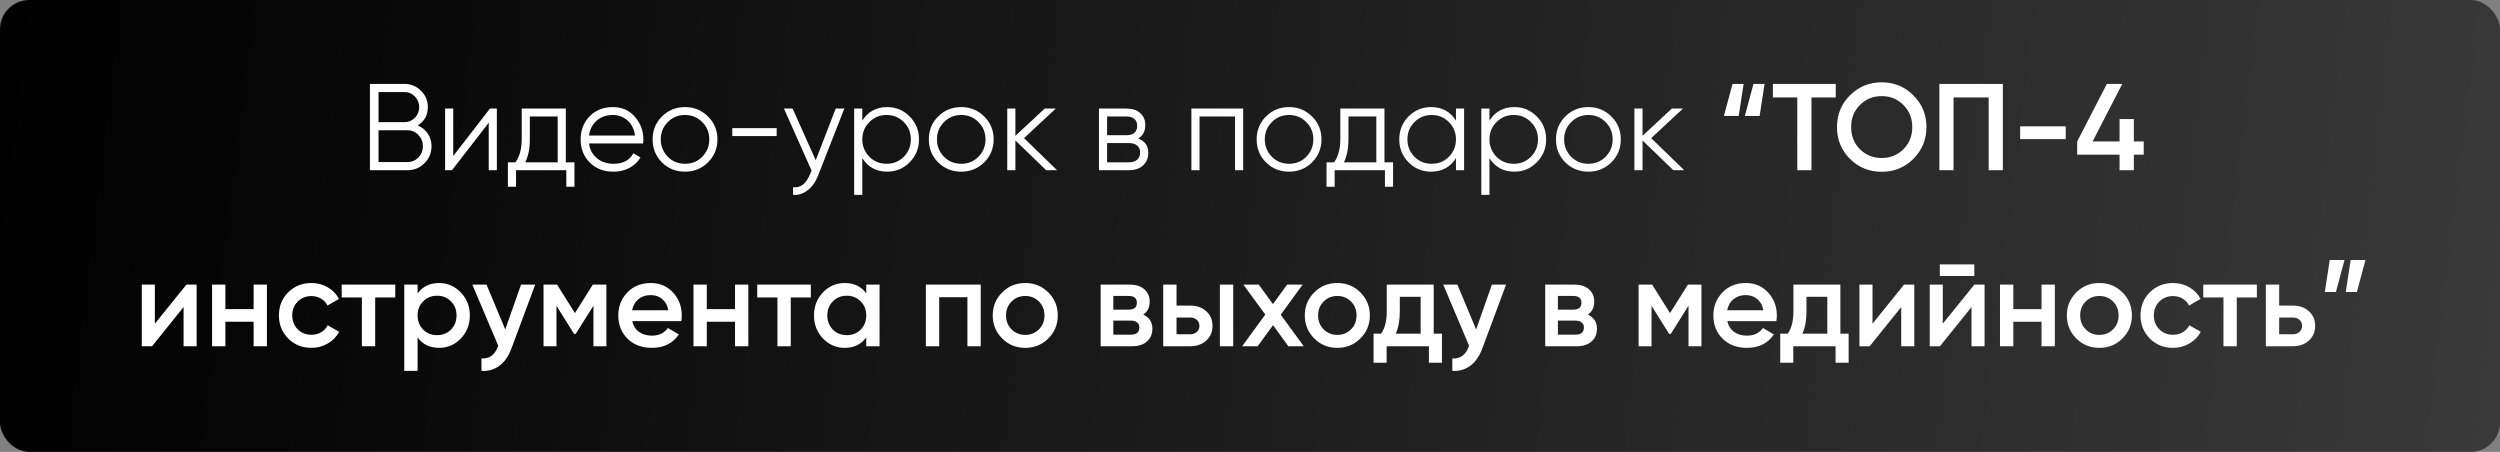 <?xml version="1.0" encoding="UTF-8"?> <svg xmlns="http://www.w3.org/2000/svg" width="426" height="77" viewBox="0 0 426 77" fill="none"><rect x="0" y="0" width="426" height="77" fill="#808080" stroke="none"/> <rect width="426" height="77" rx="5" fill="url(#paint0_linear_1340_603)"></rect> <path d="M71.18 21.377C71.909 21.685 72.483 22.154 72.903 22.784C73.323 23.414 73.532 24.121 73.532 24.905C73.532 26.039 73.133 27.005 72.335 27.803C71.537 28.601 70.572 29 69.438 29H63.032V14.3H68.954C70.032 14.3 70.963 14.692 71.748 15.476C72.517 16.246 72.903 17.17 72.903 18.248C72.903 19.62 72.329 20.663 71.18 21.377ZM68.954 15.686H64.502V20.81H68.954C69.626 20.81 70.207 20.565 70.698 20.075C71.188 19.557 71.433 18.948 71.433 18.248C71.433 17.562 71.188 16.96 70.698 16.442C70.207 15.938 69.626 15.686 68.954 15.686ZM64.502 27.614H69.438C70.165 27.614 70.781 27.355 71.285 26.837C71.803 26.319 72.062 25.675 72.062 24.905C72.062 24.149 71.803 23.512 71.285 22.994C70.781 22.462 70.165 22.196 69.438 22.196H64.502V27.614ZM77.231 26.585L83.489 18.5H84.665V29H83.279V20.915L77.021 29H75.845V18.5H77.231V26.585ZM96.416 18.5V27.656H97.886V31.814H96.5V29H87.932V31.814H86.546V27.656H87.827C88.541 26.704 88.898 25.381 88.898 23.687V18.5H96.416ZM89.507 27.656H95.03V19.844H90.284V23.687C90.284 25.311 90.025 26.634 89.507 27.656ZM104.424 18.248C105.992 18.248 107.245 18.801 108.183 19.907C109.149 20.999 109.632 22.294 109.632 23.792C109.632 23.862 109.618 24.079 109.59 24.443H100.371C100.511 25.493 100.959 26.333 101.715 26.963C102.471 27.593 103.416 27.908 104.55 27.908C106.146 27.908 107.273 27.313 107.931 26.123L109.149 26.837C108.687 27.593 108.05 28.188 107.238 28.622C106.44 29.042 105.537 29.252 104.529 29.252C102.877 29.252 101.533 28.734 100.497 27.698C99.46 26.662 98.942 25.346 98.942 23.75C98.942 22.168 99.454 20.859 100.476 19.823C101.498 18.773 102.814 18.248 104.424 18.248ZM104.424 19.592C103.332 19.592 102.415 19.914 101.673 20.558C100.945 21.202 100.511 22.049 100.371 23.099H108.204C108.05 21.979 107.623 21.118 106.923 20.516C106.195 19.9 105.362 19.592 104.424 19.592ZM120.635 27.677C119.557 28.727 118.255 29.252 116.729 29.252C115.175 29.252 113.866 28.727 112.802 27.677C111.738 26.613 111.206 25.304 111.206 23.75C111.206 22.196 111.738 20.894 112.802 19.844C113.866 18.78 115.175 18.248 116.729 18.248C118.269 18.248 119.571 18.78 120.635 19.844C121.713 20.894 122.252 22.196 122.252 23.75C122.252 25.29 121.713 26.599 120.635 27.677ZM113.789 26.711C114.587 27.509 115.567 27.908 116.729 27.908C117.891 27.908 118.871 27.509 119.669 26.711C120.467 25.885 120.866 24.898 120.866 23.75C120.866 22.588 120.467 21.608 119.669 20.81C118.871 19.998 117.891 19.592 116.729 19.592C115.567 19.592 114.587 19.998 113.789 20.81C112.991 21.608 112.592 22.588 112.592 23.75C112.592 24.898 112.991 25.885 113.789 26.711ZM132.342 23.183H124.782V21.839H132.342V23.183ZM139.004 27.299L142.406 18.5H143.876L139.382 29.966C138.962 31.03 138.374 31.849 137.618 32.423C136.876 33.011 136.05 33.27 135.14 33.2V31.898C136.4 32.052 137.359 31.324 138.017 29.714L138.29 29.063L133.586 18.5H135.056L139.004 27.299ZM151.179 18.248C152.677 18.248 153.951 18.78 155.001 19.844C156.065 20.908 156.597 22.21 156.597 23.75C156.597 25.29 156.065 26.592 155.001 27.656C153.951 28.72 152.677 29.252 151.179 29.252C149.317 29.252 147.903 28.482 146.937 26.942V33.2H145.551V18.5H146.937V20.558C147.903 19.018 149.317 18.248 151.179 18.248ZM148.134 26.711C148.932 27.509 149.912 27.908 151.074 27.908C152.236 27.908 153.216 27.509 154.014 26.711C154.812 25.885 155.211 24.898 155.211 23.75C155.211 22.588 154.812 21.608 154.014 20.81C153.216 19.998 152.236 19.592 151.074 19.592C149.912 19.592 148.932 19.998 148.134 20.81C147.336 21.608 146.937 22.588 146.937 23.75C146.937 24.898 147.336 25.885 148.134 26.711ZM167.701 27.677C166.623 28.727 165.321 29.252 163.795 29.252C162.241 29.252 160.932 28.727 159.868 27.677C158.804 26.613 158.272 25.304 158.272 23.75C158.272 22.196 158.804 20.894 159.868 19.844C160.932 18.78 162.241 18.248 163.795 18.248C165.335 18.248 166.637 18.78 167.701 19.844C168.779 20.894 169.318 22.196 169.318 23.75C169.318 25.29 168.779 26.599 167.701 27.677ZM160.855 26.711C161.653 27.509 162.633 27.908 163.795 27.908C164.957 27.908 165.937 27.509 166.735 26.711C167.533 25.885 167.932 24.898 167.932 23.75C167.932 22.588 167.533 21.608 166.735 20.81C165.937 19.998 164.957 19.592 163.795 19.592C162.633 19.592 161.653 19.998 160.855 20.81C160.057 21.608 159.658 22.588 159.658 23.75C159.658 24.898 160.057 25.885 160.855 26.711ZM174.493 23.54L180.121 29H178.273L173.023 23.939V29H171.637V18.5H173.023V23.141L178.021 18.5H179.911L174.493 23.54ZM193.942 23.603C195.09 24.023 195.664 24.842 195.664 26.06C195.664 26.928 195.37 27.635 194.782 28.181C194.208 28.727 193.403 29 192.367 29H187.264V18.5H191.947C192.955 18.5 193.739 18.759 194.299 19.277C194.873 19.795 195.16 20.474 195.16 21.314C195.16 22.364 194.754 23.127 193.942 23.603ZM191.947 19.844H188.65V23.036H191.947C193.165 23.036 193.774 22.49 193.774 21.398C193.774 20.908 193.613 20.53 193.291 20.264C192.983 19.984 192.535 19.844 191.947 19.844ZM188.65 27.656H192.367C192.983 27.656 193.452 27.509 193.774 27.215C194.11 26.921 194.278 26.508 194.278 25.976C194.278 25.472 194.11 25.08 193.774 24.8C193.452 24.52 192.983 24.38 192.367 24.38H188.65V27.656ZM203.014 18.5H211.834V29H210.448V19.844H204.4V29H203.014V18.5ZM223.564 27.677C222.486 28.727 221.184 29.252 219.658 29.252C218.104 29.252 216.795 28.727 215.731 27.677C214.667 26.613 214.135 25.304 214.135 23.75C214.135 22.196 214.667 20.894 215.731 19.844C216.795 18.78 218.104 18.248 219.658 18.248C221.198 18.248 222.5 18.78 223.564 19.844C224.642 20.894 225.181 22.196 225.181 23.75C225.181 25.29 224.642 26.599 223.564 27.677ZM216.718 26.711C217.516 27.509 218.496 27.908 219.658 27.908C220.82 27.908 221.8 27.509 222.598 26.711C223.396 25.885 223.795 24.898 223.795 23.75C223.795 22.588 223.396 21.608 222.598 20.81C221.8 19.998 220.82 19.592 219.658 19.592C218.496 19.592 217.516 19.998 216.718 20.81C215.92 21.608 215.521 22.588 215.521 23.75C215.521 24.898 215.92 25.885 216.718 26.711ZM235.91 18.5V27.656H237.38V31.814H235.994V29H227.426V31.814H226.04V27.656H227.321C228.035 26.704 228.392 25.381 228.392 23.687V18.5H235.91ZM229.001 27.656H234.524V19.844H229.778V23.687C229.778 25.311 229.519 26.634 229.001 27.656ZM248.097 20.558V18.5H249.483V29H248.097V26.942C247.131 28.482 245.717 29.252 243.855 29.252C242.357 29.252 241.076 28.72 240.012 27.656C238.962 26.592 238.437 25.29 238.437 23.75C238.437 22.21 238.962 20.908 240.012 19.844C241.076 18.78 242.357 18.248 243.855 18.248C245.717 18.248 247.131 19.018 248.097 20.558ZM241.02 26.711C241.818 27.509 242.798 27.908 243.96 27.908C245.122 27.908 246.102 27.509 246.9 26.711C247.698 25.885 248.097 24.898 248.097 23.75C248.097 22.588 247.698 21.608 246.9 20.81C246.102 19.998 245.122 19.592 243.96 19.592C242.798 19.592 241.818 19.998 241.02 20.81C240.222 21.608 239.823 22.588 239.823 23.75C239.823 24.898 240.222 25.885 241.02 26.711ZM258.045 18.248C259.543 18.248 260.817 18.78 261.867 19.844C262.931 20.908 263.463 22.21 263.463 23.75C263.463 25.29 262.931 26.592 261.867 27.656C260.817 28.72 259.543 29.252 258.045 29.252C256.183 29.252 254.769 28.482 253.803 26.942V33.2H252.417V18.5H253.803V20.558C254.769 19.018 256.183 18.248 258.045 18.248ZM255 26.711C255.798 27.509 256.778 27.908 257.94 27.908C259.102 27.908 260.082 27.509 260.88 26.711C261.678 25.885 262.077 24.898 262.077 23.75C262.077 22.588 261.678 21.608 260.88 20.81C260.082 19.998 259.102 19.592 257.94 19.592C256.778 19.592 255.798 19.998 255 20.81C254.202 21.608 253.803 22.588 253.803 23.75C253.803 24.898 254.202 25.885 255 26.711ZM274.567 27.677C273.489 28.727 272.187 29.252 270.661 29.252C269.107 29.252 267.798 28.727 266.734 27.677C265.67 26.613 265.138 25.304 265.138 23.75C265.138 22.196 265.67 20.894 266.734 19.844C267.798 18.78 269.107 18.248 270.661 18.248C272.201 18.248 273.503 18.78 274.567 19.844C275.645 20.894 276.184 22.196 276.184 23.75C276.184 25.29 275.645 26.599 274.567 27.677ZM267.721 26.711C268.519 27.509 269.499 27.908 270.661 27.908C271.823 27.908 272.803 27.509 273.601 26.711C274.399 25.885 274.798 24.898 274.798 23.75C274.798 22.588 274.399 21.608 273.601 20.81C272.803 19.998 271.823 19.592 270.661 19.592C269.499 19.592 268.519 19.998 267.721 20.81C266.923 21.608 266.524 22.588 266.524 23.75C266.524 24.898 266.923 25.885 267.721 26.711ZM281.359 23.54L286.987 29H285.139L279.889 23.939V29H278.503V18.5H279.889V23.141L284.887 18.5H286.777L281.359 23.54ZM296.272 19.76H293.752L295.222 14.3H297.112L296.272 19.76ZM299.842 19.76H297.322L298.792 14.3H300.682L299.842 19.76ZM302.101 14.3H312.811V16.61H308.674V29H306.259V16.61H302.101V14.3ZM326.041 27.068C324.571 28.538 322.772 29.273 320.644 29.273C318.516 29.273 316.71 28.538 315.226 27.068C313.756 25.584 313.021 23.778 313.021 21.65C313.021 19.522 313.756 17.723 315.226 16.253C316.71 14.769 318.516 14.027 320.644 14.027C322.772 14.027 324.571 14.769 326.041 16.253C327.525 17.723 328.267 19.522 328.267 21.65C328.267 23.778 327.525 25.584 326.041 27.068ZM316.927 25.43C317.949 26.424 319.188 26.921 320.644 26.921C322.114 26.921 323.346 26.424 324.34 25.43C325.348 24.422 325.852 23.162 325.852 21.65C325.852 20.138 325.348 18.885 324.34 17.891C323.346 16.883 322.114 16.379 320.644 16.379C319.174 16.379 317.935 16.883 316.927 17.891C315.933 18.885 315.436 20.138 315.436 21.65C315.436 23.148 315.933 24.408 316.927 25.43ZM330.47 14.3H341.285V29H338.87V16.61H332.885V29H330.47V14.3ZM352.001 23.708H344.231V21.524H352.001V23.708ZM363.609 24.107H365.289V26.354H363.609V29H361.173V26.354H353.949V24.107L359.01 14.3H361.635L356.574 24.107H361.173V20.285H363.609V24.107ZM26.388 55.157L31.764 48.5H33.507V59H31.281V52.322L25.905 59H24.162V48.5H26.388V55.157ZM43.215 52.679V48.5H45.483V59H43.215V54.821H38.406V59H36.138V48.5H38.406V52.679H43.215ZM53.071 59.273C51.489 59.273 50.166 58.741 49.102 57.677C48.052 56.599 47.527 55.29 47.527 53.75C47.527 52.182 48.052 50.873 49.102 49.823C50.166 48.759 51.489 48.227 53.071 48.227C54.093 48.227 55.024 48.472 55.864 48.962C56.704 49.452 57.334 50.11 57.754 50.936L55.801 52.07C55.563 51.566 55.199 51.174 54.709 50.894C54.233 50.6 53.68 50.453 53.05 50.453C52.126 50.453 51.349 50.768 50.719 51.398C50.103 52.042 49.795 52.826 49.795 53.75C49.795 54.674 50.103 55.458 50.719 56.102C51.349 56.732 52.126 57.047 53.05 57.047C53.666 57.047 54.219 56.907 54.709 56.627C55.213 56.333 55.591 55.934 55.843 55.43L57.796 56.543C57.348 57.383 56.697 58.048 55.843 58.538C55.003 59.028 54.079 59.273 53.071 59.273ZM58.22 48.5H67.355V50.684H63.932V59H61.664V50.684H58.22V48.5ZM74.832 48.227C76.26 48.227 77.492 48.766 78.528 49.844C79.55 50.908 80.061 52.21 80.061 53.75C80.061 55.304 79.55 56.613 78.528 57.677C77.506 58.741 76.274 59.273 74.832 59.273C73.25 59.273 72.025 58.685 71.157 57.509V63.2H68.889V48.5H71.157V50.012C72.011 48.822 73.236 48.227 74.832 48.227ZM72.102 56.165C72.732 56.795 73.523 57.11 74.475 57.11C75.427 57.11 76.218 56.795 76.848 56.165C77.478 55.521 77.793 54.716 77.793 53.75C77.793 52.784 77.478 51.986 76.848 51.356C76.218 50.712 75.427 50.39 74.475 50.39C73.523 50.39 72.732 50.712 72.102 51.356C71.472 51.986 71.157 52.784 71.157 53.75C71.157 54.702 71.472 55.507 72.102 56.165ZM86.096 56.144L88.784 48.5H91.199L87.167 59.336C86.677 60.666 85.991 61.66 85.109 62.318C84.227 62.976 83.205 63.27 82.043 63.2V61.079C83.387 61.163 84.318 60.491 84.836 59.063L84.899 58.916L80.489 48.5H82.904L86.096 56.144ZM101.017 48.5H103.327V59H101.122V52.091L98.098 56.9H97.825L94.822 52.112V59H92.617V48.5H94.927L97.972 53.351L101.017 48.5ZM116.09 54.716H107.732C107.9 55.5 108.278 56.109 108.866 56.543C109.468 56.977 110.21 57.194 111.092 57.194C112.282 57.194 113.185 56.76 113.801 55.892L115.67 56.984C114.648 58.51 113.115 59.273 111.071 59.273C109.377 59.273 107.998 58.755 106.934 57.719C105.884 56.669 105.359 55.346 105.359 53.75C105.359 52.196 105.877 50.887 106.913 49.823C107.935 48.759 109.265 48.227 110.903 48.227C112.429 48.227 113.689 48.766 114.683 49.844C115.677 50.922 116.174 52.231 116.174 53.771C116.174 54.051 116.146 54.366 116.09 54.716ZM107.711 52.868H113.885C113.731 52.042 113.381 51.405 112.835 50.957C112.303 50.509 111.652 50.285 110.882 50.285C110.042 50.285 109.342 50.516 108.782 50.978C108.222 51.44 107.865 52.07 107.711 52.868ZM125.247 52.679V48.5H127.515V59H125.247V54.821H120.438V59H118.17V48.5H120.438V52.679H125.247ZM129.033 48.5H138.168V50.684H134.745V59H132.477V50.684H129.033V48.5ZM147.609 49.991V48.5H149.877V59H147.609V57.488C146.755 58.678 145.53 59.273 143.934 59.273C142.492 59.273 141.26 58.741 140.238 57.677C139.216 56.613 138.705 55.304 138.705 53.75C138.705 52.196 139.216 50.887 140.238 49.823C141.26 48.759 142.492 48.227 143.934 48.227C145.53 48.227 146.755 48.815 147.609 49.991ZM141.918 56.165C142.548 56.795 143.339 57.11 144.291 57.11C145.243 57.11 146.034 56.795 146.664 56.165C147.294 55.521 147.609 54.716 147.609 53.75C147.609 52.784 147.294 51.986 146.664 51.356C146.034 50.712 145.243 50.39 144.291 50.39C143.339 50.39 142.548 50.712 141.918 51.356C141.288 51.986 140.973 52.784 140.973 53.75C140.973 54.702 141.288 55.507 141.918 56.165ZM157.77 48.5H167.115V59H164.847V50.642H160.038V59H157.77V48.5ZM178.63 57.677C177.566 58.741 176.257 59.273 174.703 59.273C173.149 59.273 171.84 58.741 170.776 57.677C169.698 56.599 169.159 55.29 169.159 53.75C169.159 52.21 169.698 50.901 170.776 49.823C171.84 48.759 173.149 48.227 174.703 48.227C176.257 48.227 177.566 48.759 178.63 49.823C179.708 50.901 180.247 52.21 180.247 53.75C180.247 55.29 179.708 56.599 178.63 57.677ZM171.427 53.75C171.427 54.702 171.742 55.493 172.372 56.123C173.002 56.753 173.779 57.068 174.703 57.068C175.627 57.068 176.404 56.753 177.034 56.123C177.664 55.493 177.979 54.702 177.979 53.75C177.979 52.798 177.664 52.007 177.034 51.377C176.404 50.747 175.627 50.432 174.703 50.432C173.779 50.432 173.002 50.747 172.372 51.377C171.742 52.007 171.427 52.798 171.427 53.75ZM194.814 53.603C195.85 54.093 196.368 54.898 196.368 56.018C196.368 56.914 196.06 57.635 195.444 58.181C194.842 58.727 194.002 59 192.924 59H187.548V48.5H192.504C193.568 48.5 194.401 48.766 195.003 49.298C195.605 49.83 195.906 50.53 195.906 51.398C195.906 52.392 195.542 53.127 194.814 53.603ZM192.336 50.432H189.711V52.763H192.336C193.26 52.763 193.722 52.371 193.722 51.587C193.722 50.817 193.26 50.432 192.336 50.432ZM189.711 57.026H192.714C193.666 57.026 194.142 56.613 194.142 55.787C194.142 55.423 194.016 55.143 193.764 54.947C193.512 54.737 193.162 54.632 192.714 54.632H189.711V57.026ZM200.48 52.07H202.79C203.924 52.07 204.841 52.392 205.541 53.036C206.255 53.666 206.612 54.499 206.612 55.535C206.612 56.557 206.255 57.39 205.541 58.034C204.841 58.678 203.924 59 202.79 59H198.212V48.5H200.48V52.07ZM207.872 59V48.5H210.14V59H207.872ZM200.48 56.963H202.811C203.259 56.963 203.63 56.83 203.924 56.564C204.232 56.298 204.386 55.955 204.386 55.535C204.386 55.115 204.239 54.772 203.945 54.506C203.651 54.24 203.273 54.107 202.811 54.107H200.48V56.963ZM218.232 53.624L222.159 59H219.534L216.93 55.409L214.305 59H211.659L215.607 53.603L211.869 48.5H214.494L216.909 51.818L219.324 48.5H221.97L218.232 53.624ZM231.807 57.677C230.743 58.741 229.434 59.273 227.88 59.273C226.326 59.273 225.017 58.741 223.953 57.677C222.875 56.599 222.336 55.29 222.336 53.75C222.336 52.21 222.875 50.901 223.953 49.823C225.017 48.759 226.326 48.227 227.88 48.227C229.434 48.227 230.743 48.759 231.807 49.823C232.885 50.901 233.424 52.21 233.424 53.75C233.424 55.29 232.885 56.599 231.807 57.677ZM224.604 53.75C224.604 54.702 224.919 55.493 225.549 56.123C226.179 56.753 226.956 57.068 227.88 57.068C228.804 57.068 229.581 56.753 230.211 56.123C230.841 55.493 231.156 54.702 231.156 53.75C231.156 52.798 230.841 52.007 230.211 51.377C229.581 50.747 228.804 50.432 227.88 50.432C226.956 50.432 226.179 50.747 225.549 51.377C224.919 52.007 224.604 52.798 224.604 53.75ZM244.304 48.5V56.858H245.711V61.814H243.485V59H236.282V61.814H234.056V56.858H235.337C235.981 55.962 236.303 54.695 236.303 53.057V48.5H244.304ZM237.836 56.858H242.078V50.579H238.529V53.057C238.529 54.569 238.298 55.836 237.836 56.858ZM251.532 56.144L254.22 48.5H256.635L252.603 59.336C252.113 60.666 251.427 61.66 250.545 62.318C249.663 62.976 248.641 63.27 247.479 63.2V61.079C248.823 61.163 249.754 60.491 250.272 59.063L250.335 58.916L245.925 48.5H248.34L251.532 56.144ZM270.569 53.603C271.605 54.093 272.123 54.898 272.123 56.018C272.123 56.914 271.815 57.635 271.199 58.181C270.597 58.727 269.757 59 268.679 59H263.303V48.5H268.259C269.323 48.5 270.156 48.766 270.758 49.298C271.36 49.83 271.661 50.53 271.661 51.398C271.661 52.392 271.297 53.127 270.569 53.603ZM268.091 50.432H265.466V52.763H268.091C269.015 52.763 269.477 52.371 269.477 51.587C269.477 50.817 269.015 50.432 268.091 50.432ZM265.466 57.026H268.469C269.421 57.026 269.897 56.613 269.897 55.787C269.897 55.423 269.771 55.143 269.519 54.947C269.267 54.737 268.917 54.632 268.469 54.632H265.466V57.026ZM287.618 48.5H289.928V59H287.723V52.091L284.699 56.9H284.426L281.423 52.112V59H279.218V48.5H281.528L284.573 53.351L287.618 48.5ZM302.691 54.716H294.333C294.501 55.5 294.879 56.109 295.467 56.543C296.069 56.977 296.811 57.194 297.693 57.194C298.883 57.194 299.786 56.76 300.402 55.892L302.271 56.984C301.249 58.51 299.716 59.273 297.672 59.273C295.978 59.273 294.599 58.755 293.535 57.719C292.485 56.669 291.96 55.346 291.96 53.75C291.96 52.196 292.478 50.887 293.514 49.823C294.536 48.759 295.866 48.227 297.504 48.227C299.03 48.227 300.29 48.766 301.284 49.844C302.278 50.922 302.775 52.231 302.775 53.771C302.775 54.051 302.747 54.366 302.691 54.716ZM294.312 52.868H300.486C300.332 52.042 299.982 51.405 299.436 50.957C298.904 50.509 298.253 50.285 297.483 50.285C296.643 50.285 295.943 50.516 295.383 50.978C294.823 51.44 294.466 52.07 294.312 52.868ZM313.6 48.5V56.858H315.007V61.814H312.781V59H305.578V61.814H303.352V56.858H304.633C305.277 55.962 305.599 54.695 305.599 53.057V48.5H313.6ZM307.132 56.858H311.374V50.579H307.825V53.057C307.825 54.569 307.594 55.836 307.132 56.858ZM319.075 55.157L324.451 48.5H326.194V59H323.968V52.322L318.592 59H316.849V48.5H319.075V55.157ZM336.428 47.03H330.548V45.056H336.428V47.03ZM331.052 55.157L336.428 48.5H338.171V59H335.945V52.322L330.569 59H328.826V48.5H331.052V55.157ZM347.879 52.679V48.5H350.147V59H347.879V54.821H343.07V59H340.802V48.5H343.07V52.679H347.879ZM361.662 57.677C360.598 58.741 359.289 59.273 357.735 59.273C356.181 59.273 354.872 58.741 353.808 57.677C352.73 56.599 352.191 55.29 352.191 53.75C352.191 52.21 352.73 50.901 353.808 49.823C354.872 48.759 356.181 48.227 357.735 48.227C359.289 48.227 360.598 48.759 361.662 49.823C362.74 50.901 363.279 52.21 363.279 53.75C363.279 55.29 362.74 56.599 361.662 57.677ZM354.459 53.75C354.459 54.702 354.774 55.493 355.404 56.123C356.034 56.753 356.811 57.068 357.735 57.068C358.659 57.068 359.436 56.753 360.066 56.123C360.696 55.493 361.011 54.702 361.011 53.75C361.011 52.798 360.696 52.007 360.066 51.377C359.436 50.747 358.659 50.432 357.735 50.432C356.811 50.432 356.034 50.747 355.404 51.377C354.774 52.007 354.459 52.798 354.459 53.75ZM370.286 59.273C368.704 59.273 367.381 58.741 366.317 57.677C365.267 56.599 364.742 55.29 364.742 53.75C364.742 52.182 365.267 50.873 366.317 49.823C367.381 48.759 368.704 48.227 370.286 48.227C371.308 48.227 372.239 48.472 373.079 48.962C373.919 49.452 374.549 50.11 374.969 50.936L373.016 52.07C372.778 51.566 372.414 51.174 371.924 50.894C371.448 50.6 370.895 50.453 370.265 50.453C369.341 50.453 368.564 50.768 367.934 51.398C367.318 52.042 367.01 52.826 367.01 53.75C367.01 54.674 367.318 55.458 367.934 56.102C368.564 56.732 369.341 57.047 370.265 57.047C370.881 57.047 371.434 56.907 371.924 56.627C372.428 56.333 372.806 55.934 373.058 55.43L375.011 56.543C374.563 57.383 373.912 58.048 373.058 58.538C372.218 59.028 371.294 59.273 370.286 59.273ZM375.435 48.5H384.57V50.684H381.147V59H378.879V50.684H375.435V48.5ZM388.372 52.07H390.682C391.816 52.07 392.733 52.392 393.433 53.036C394.147 53.666 394.504 54.499 394.504 55.535C394.504 56.557 394.147 57.39 393.433 58.034C392.733 58.678 391.816 59 390.682 59H386.104V48.5H388.372V52.07ZM388.372 56.963H390.703C391.151 56.963 391.522 56.83 391.816 56.564C392.124 56.298 392.278 55.955 392.278 55.535C392.278 55.115 392.131 54.772 391.837 54.506C391.543 54.24 391.165 54.107 390.703 54.107H388.372V56.963ZM396.988 44.3H399.508L398.038 49.76H396.148L396.988 44.3ZM400.558 44.3H403.078L401.608 49.76H399.718L400.558 44.3Z" fill="white"></path> <defs> <linearGradient id="paint0_linear_1340_603" x1="6.76043e-08" y1="14.5" x2="426" y2="66.5" gradientUnits="userSpaceOnUse"> <stop></stop> <stop offset="1" stop-color="#3A3939"></stop> </linearGradient> </defs> </svg> 